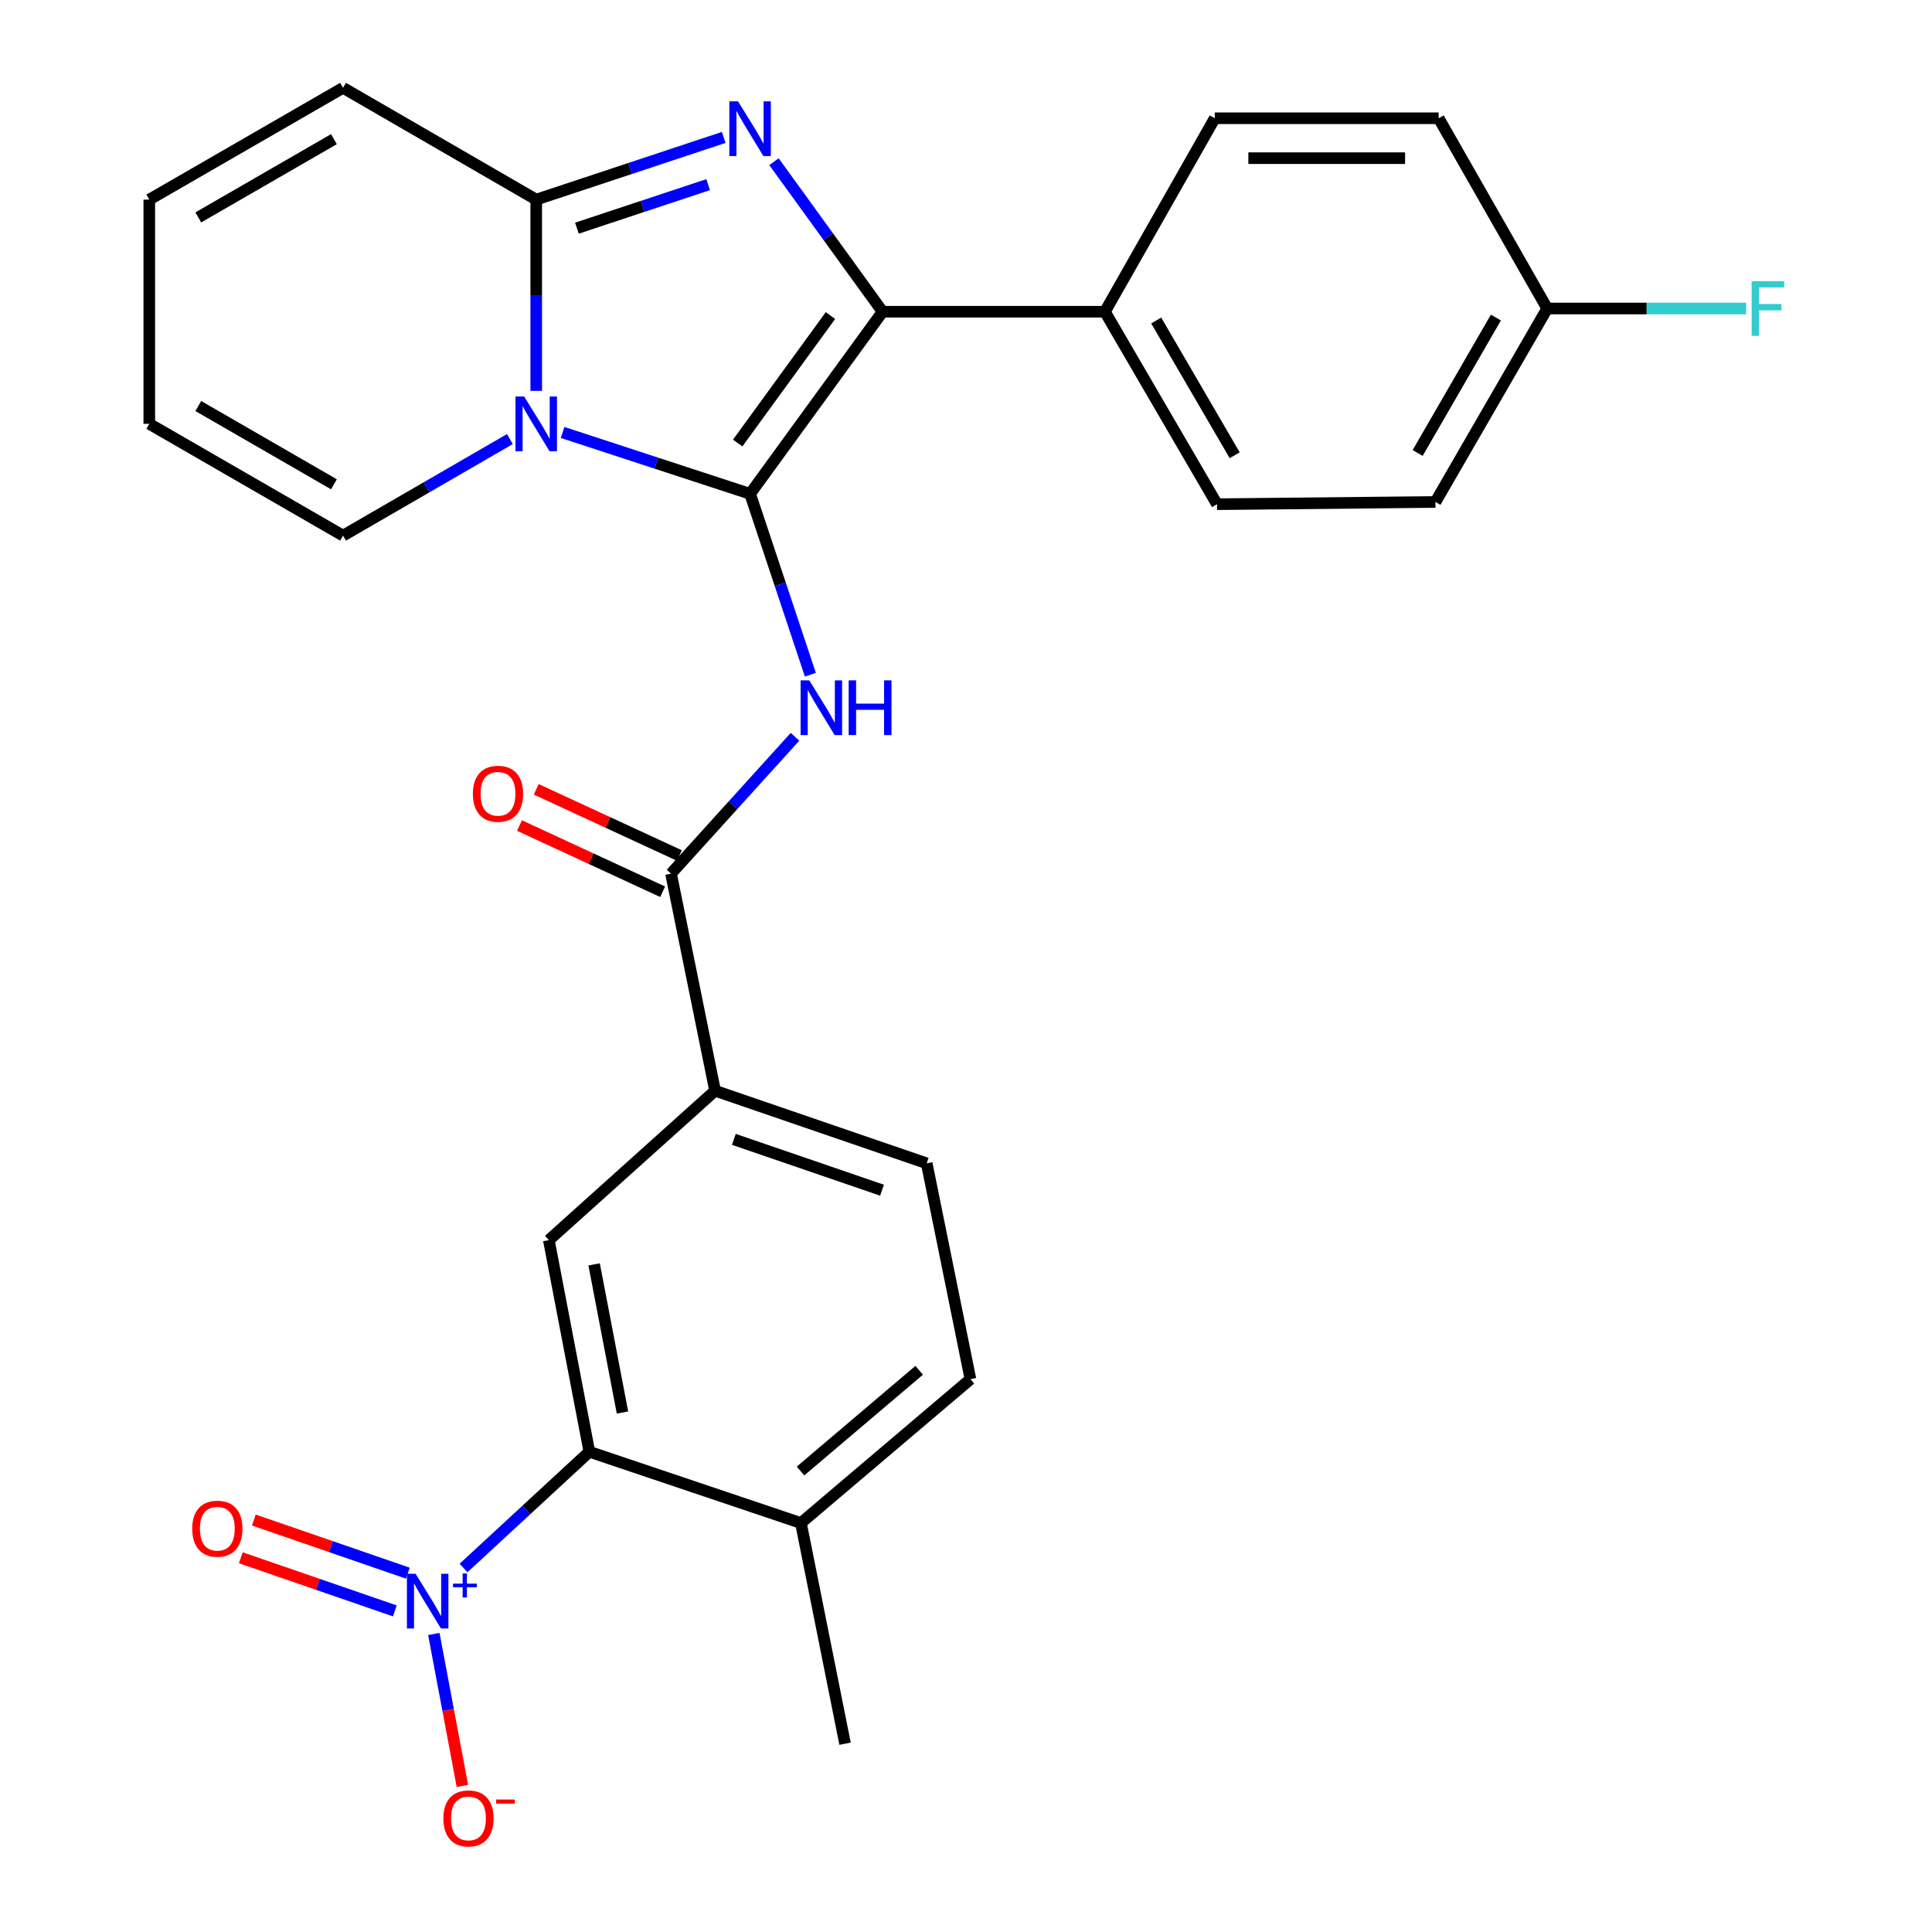 <?xml version='1.0' encoding='iso-8859-1'?>
<svg version='1.1' baseProfile='full'
              xmlns='http://www.w3.org/2000/svg'
                      xmlns:rdkit='http://www.rdkit.org/xml'
                      xmlns:xlink='http://www.w3.org/1999/xlink'
                  xml:space='preserve'
width='1000px' height='1000px' viewBox='0 0 1000 1000'>
<!-- END OF HEADER -->
<rect style='opacity:1.0;fill:#FFFFFF;stroke:none' width='1000' height='1000' x='0' y='0'> </rect>
<path class='bond-0' d='M 388.245,255.607 L 339.724,239.725' style='fill:none;fill-rule:evenodd;stroke:#000000;stroke-width:6px;stroke-linecap:butt;stroke-linejoin:miter;stroke-opacity:1' />
<path class='bond-0' d='M 339.724,239.725 L 291.203,223.843' style='fill:none;fill-rule:evenodd;stroke:#0000FF;stroke-width:6px;stroke-linecap:butt;stroke-linejoin:miter;stroke-opacity:1' />
<path class='bond-2' d='M 388.245,255.607 L 456.831,161.348' style='fill:none;fill-rule:evenodd;stroke:#000000;stroke-width:6px;stroke-linecap:butt;stroke-linejoin:miter;stroke-opacity:1' />
<path class='bond-2' d='M 381.829,229.314 L 429.839,163.332' style='fill:none;fill-rule:evenodd;stroke:#000000;stroke-width:6px;stroke-linecap:butt;stroke-linejoin:miter;stroke-opacity:1' />
<path class='bond-4' d='M 388.245,255.607 L 403.844,302.421' style='fill:none;fill-rule:evenodd;stroke:#000000;stroke-width:6px;stroke-linecap:butt;stroke-linejoin:miter;stroke-opacity:1' />
<path class='bond-4' d='M 403.844,302.421 L 419.442,349.235' style='fill:none;fill-rule:evenodd;stroke:#0000FF;stroke-width:6px;stroke-linecap:butt;stroke-linejoin:miter;stroke-opacity:1' />
<path class='bond-3' d='M 277.551,202.313 L 277.551,152.817' style='fill:none;fill-rule:evenodd;stroke:#0000FF;stroke-width:6px;stroke-linecap:butt;stroke-linejoin:miter;stroke-opacity:1' />
<path class='bond-3' d='M 277.551,152.817 L 277.551,103.321' style='fill:none;fill-rule:evenodd;stroke:#000000;stroke-width:6px;stroke-linecap:butt;stroke-linejoin:miter;stroke-opacity:1' />
<path class='bond-11' d='M 263.923,227.262 L 220.744,252.251' style='fill:none;fill-rule:evenodd;stroke:#0000FF;stroke-width:6px;stroke-linecap:butt;stroke-linejoin:miter;stroke-opacity:1' />
<path class='bond-11' d='M 220.744,252.251 L 177.565,277.241' style='fill:none;fill-rule:evenodd;stroke:#000000;stroke-width:6px;stroke-linecap:butt;stroke-linejoin:miter;stroke-opacity:1' />
<path class='bond-1' d='M 400.613,83.69 L 428.722,122.519' style='fill:none;fill-rule:evenodd;stroke:#0000FF;stroke-width:6px;stroke-linecap:butt;stroke-linejoin:miter;stroke-opacity:1' />
<path class='bond-1' d='M 428.722,122.519 L 456.831,161.348' style='fill:none;fill-rule:evenodd;stroke:#000000;stroke-width:6px;stroke-linecap:butt;stroke-linejoin:miter;stroke-opacity:1' />
<path class='bond-28' d='M 374.59,71.136 L 326.07,87.228' style='fill:none;fill-rule:evenodd;stroke:#0000FF;stroke-width:6px;stroke-linecap:butt;stroke-linejoin:miter;stroke-opacity:1' />
<path class='bond-28' d='M 326.07,87.228 L 277.551,103.321' style='fill:none;fill-rule:evenodd;stroke:#000000;stroke-width:6px;stroke-linecap:butt;stroke-linejoin:miter;stroke-opacity:1' />
<path class='bond-28' d='M 366.537,95.571 L 332.574,106.836' style='fill:none;fill-rule:evenodd;stroke:#0000FF;stroke-width:6px;stroke-linecap:butt;stroke-linejoin:miter;stroke-opacity:1' />
<path class='bond-28' d='M 332.574,106.836 L 298.61,118.101' style='fill:none;fill-rule:evenodd;stroke:#000000;stroke-width:6px;stroke-linecap:butt;stroke-linejoin:miter;stroke-opacity:1' />
<path class='bond-10' d='M 456.831,161.348 L 571.898,161.348' style='fill:none;fill-rule:evenodd;stroke:#000000;stroke-width:6px;stroke-linecap:butt;stroke-linejoin:miter;stroke-opacity:1' />
<path class='bond-13' d='M 277.551,103.321 L 177.565,45.455' style='fill:none;fill-rule:evenodd;stroke:#000000;stroke-width:6px;stroke-linecap:butt;stroke-linejoin:miter;stroke-opacity:1' />
<path class='bond-6' d='M 411.495,381.364 L 379.407,416.779' style='fill:none;fill-rule:evenodd;stroke:#0000FF;stroke-width:6px;stroke-linecap:butt;stroke-linejoin:miter;stroke-opacity:1' />
<path class='bond-6' d='M 379.407,416.779 L 347.319,452.194' style='fill:none;fill-rule:evenodd;stroke:#000000;stroke-width:6px;stroke-linecap:butt;stroke-linejoin:miter;stroke-opacity:1' />
<path class='bond-5' d='M 239.934,811.58 L 272.492,781.505' style='fill:none;fill-rule:evenodd;stroke:#0000FF;stroke-width:6px;stroke-linecap:butt;stroke-linejoin:miter;stroke-opacity:1' />
<path class='bond-5' d='M 272.492,781.505 L 305.05,751.429' style='fill:none;fill-rule:evenodd;stroke:#000000;stroke-width:6px;stroke-linecap:butt;stroke-linejoin:miter;stroke-opacity:1' />
<path class='bond-12' d='M 224.558,845.756 L 231.945,885.07' style='fill:none;fill-rule:evenodd;stroke:#0000FF;stroke-width:6px;stroke-linecap:butt;stroke-linejoin:miter;stroke-opacity:1' />
<path class='bond-12' d='M 231.945,885.07 L 239.332,924.384' style='fill:none;fill-rule:evenodd;stroke:#FF0000;stroke-width:6px;stroke-linecap:butt;stroke-linejoin:miter;stroke-opacity:1' />
<path class='bond-14' d='M 211.11,814.274 L 171.245,800.519' style='fill:none;fill-rule:evenodd;stroke:#0000FF;stroke-width:6px;stroke-linecap:butt;stroke-linejoin:miter;stroke-opacity:1' />
<path class='bond-14' d='M 171.245,800.519 L 131.379,786.764' style='fill:none;fill-rule:evenodd;stroke:#FF0000;stroke-width:6px;stroke-linecap:butt;stroke-linejoin:miter;stroke-opacity:1' />
<path class='bond-14' d='M 204.372,833.803 L 164.507,820.048' style='fill:none;fill-rule:evenodd;stroke:#0000FF;stroke-width:6px;stroke-linecap:butt;stroke-linejoin:miter;stroke-opacity:1' />
<path class='bond-14' d='M 164.507,820.048 L 124.641,806.293' style='fill:none;fill-rule:evenodd;stroke:#FF0000;stroke-width:6px;stroke-linecap:butt;stroke-linejoin:miter;stroke-opacity:1' />
<path class='bond-9' d='M 347.319,452.194 L 370.123,564.564' style='fill:none;fill-rule:evenodd;stroke:#000000;stroke-width:6px;stroke-linecap:butt;stroke-linejoin:miter;stroke-opacity:1' />
<path class='bond-16' d='M 351.655,442.819 L 314.605,425.685' style='fill:none;fill-rule:evenodd;stroke:#000000;stroke-width:6px;stroke-linecap:butt;stroke-linejoin:miter;stroke-opacity:1' />
<path class='bond-16' d='M 314.605,425.685 L 277.556,408.551' style='fill:none;fill-rule:evenodd;stroke:#FF0000;stroke-width:6px;stroke-linecap:butt;stroke-linejoin:miter;stroke-opacity:1' />
<path class='bond-16' d='M 342.983,461.569 L 305.934,444.435' style='fill:none;fill-rule:evenodd;stroke:#000000;stroke-width:6px;stroke-linecap:butt;stroke-linejoin:miter;stroke-opacity:1' />
<path class='bond-16' d='M 305.934,444.435 L 268.885,427.302' style='fill:none;fill-rule:evenodd;stroke:#FF0000;stroke-width:6px;stroke-linecap:butt;stroke-linejoin:miter;stroke-opacity:1' />
<path class='bond-7' d='M 305.05,751.429 L 284.082,641.894' style='fill:none;fill-rule:evenodd;stroke:#000000;stroke-width:6px;stroke-linecap:butt;stroke-linejoin:miter;stroke-opacity:1' />
<path class='bond-7' d='M 322.194,731.115 L 307.517,654.441' style='fill:none;fill-rule:evenodd;stroke:#000000;stroke-width:6px;stroke-linecap:butt;stroke-linejoin:miter;stroke-opacity:1' />
<path class='bond-31' d='M 305.05,751.429 L 414.55,788.316' style='fill:none;fill-rule:evenodd;stroke:#000000;stroke-width:6px;stroke-linecap:butt;stroke-linejoin:miter;stroke-opacity:1' />
<path class='bond-8' d='M 284.082,641.894 L 370.123,564.564' style='fill:none;fill-rule:evenodd;stroke:#000000;stroke-width:6px;stroke-linecap:butt;stroke-linejoin:miter;stroke-opacity:1' />
<path class='bond-17' d='M 370.123,564.564 L 479.658,602.139' style='fill:none;fill-rule:evenodd;stroke:#000000;stroke-width:6px;stroke-linecap:butt;stroke-linejoin:miter;stroke-opacity:1' />
<path class='bond-17' d='M 379.85,589.74 L 456.525,616.043' style='fill:none;fill-rule:evenodd;stroke:#000000;stroke-width:6px;stroke-linecap:butt;stroke-linejoin:miter;stroke-opacity:1' />
<path class='bond-21' d='M 571.898,161.348 L 629.925,260.978' style='fill:none;fill-rule:evenodd;stroke:#000000;stroke-width:6px;stroke-linecap:butt;stroke-linejoin:miter;stroke-opacity:1' />
<path class='bond-21' d='M 598.453,165.895 L 639.072,235.637' style='fill:none;fill-rule:evenodd;stroke:#000000;stroke-width:6px;stroke-linecap:butt;stroke-linejoin:miter;stroke-opacity:1' />
<path class='bond-22' d='M 571.898,161.348 L 628.765,61.212' style='fill:none;fill-rule:evenodd;stroke:#000000;stroke-width:6px;stroke-linecap:butt;stroke-linejoin:miter;stroke-opacity:1' />
<path class='bond-18' d='M 177.565,277.241 L 77.269,219.375' style='fill:none;fill-rule:evenodd;stroke:#000000;stroke-width:6px;stroke-linecap:butt;stroke-linejoin:miter;stroke-opacity:1' />
<path class='bond-18' d='M 172.844,250.667 L 102.637,210.161' style='fill:none;fill-rule:evenodd;stroke:#000000;stroke-width:6px;stroke-linecap:butt;stroke-linejoin:miter;stroke-opacity:1' />
<path class='bond-30' d='M 177.565,45.455 L 77.269,103.321' style='fill:none;fill-rule:evenodd;stroke:#000000;stroke-width:6px;stroke-linecap:butt;stroke-linejoin:miter;stroke-opacity:1' />
<path class='bond-30' d='M 172.844,72.028 L 102.637,112.535' style='fill:none;fill-rule:evenodd;stroke:#000000;stroke-width:6px;stroke-linecap:butt;stroke-linejoin:miter;stroke-opacity:1' />
<path class='bond-15' d='M 414.55,788.316 L 502.302,713.843' style='fill:none;fill-rule:evenodd;stroke:#000000;stroke-width:6px;stroke-linecap:butt;stroke-linejoin:miter;stroke-opacity:1' />
<path class='bond-15' d='M 414.346,761.394 L 475.772,709.263' style='fill:none;fill-rule:evenodd;stroke:#000000;stroke-width:6px;stroke-linecap:butt;stroke-linejoin:miter;stroke-opacity:1' />
<path class='bond-27' d='M 414.55,788.316 L 437.401,902.545' style='fill:none;fill-rule:evenodd;stroke:#000000;stroke-width:6px;stroke-linecap:butt;stroke-linejoin:miter;stroke-opacity:1' />
<path class='bond-20' d='M 479.658,602.139 L 502.302,713.843' style='fill:none;fill-rule:evenodd;stroke:#000000;stroke-width:6px;stroke-linecap:butt;stroke-linejoin:miter;stroke-opacity:1' />
<path class='bond-19' d='M 77.269,219.375 L 77.269,103.321' style='fill:none;fill-rule:evenodd;stroke:#000000;stroke-width:6px;stroke-linecap:butt;stroke-linejoin:miter;stroke-opacity:1' />
<path class='bond-24' d='M 629.925,260.978 L 742.983,259.819' style='fill:none;fill-rule:evenodd;stroke:#000000;stroke-width:6px;stroke-linecap:butt;stroke-linejoin:miter;stroke-opacity:1' />
<path class='bond-25' d='M 628.765,61.212 L 744.647,61.212' style='fill:none;fill-rule:evenodd;stroke:#000000;stroke-width:6px;stroke-linecap:butt;stroke-linejoin:miter;stroke-opacity:1' />
<path class='bond-25' d='M 646.148,81.871 L 727.265,81.871' style='fill:none;fill-rule:evenodd;stroke:#000000;stroke-width:6px;stroke-linecap:butt;stroke-linejoin:miter;stroke-opacity:1' />
<path class='bond-23' d='M 800.838,159.684 L 744.647,61.212' style='fill:none;fill-rule:evenodd;stroke:#000000;stroke-width:6px;stroke-linecap:butt;stroke-linejoin:miter;stroke-opacity:1' />
<path class='bond-26' d='M 800.838,159.684 L 852.32,159.684' style='fill:none;fill-rule:evenodd;stroke:#000000;stroke-width:6px;stroke-linecap:butt;stroke-linejoin:miter;stroke-opacity:1' />
<path class='bond-26' d='M 852.32,159.684 L 903.802,159.684' style='fill:none;fill-rule:evenodd;stroke:#33CCCC;stroke-width:6px;stroke-linecap:butt;stroke-linejoin:miter;stroke-opacity:1' />
<path class='bond-29' d='M 800.838,159.684 L 742.983,259.819' style='fill:none;fill-rule:evenodd;stroke:#000000;stroke-width:6px;stroke-linecap:butt;stroke-linejoin:miter;stroke-opacity:1' />
<path class='bond-29' d='M 774.272,164.369 L 733.774,234.464' style='fill:none;fill-rule:evenodd;stroke:#000000;stroke-width:6px;stroke-linecap:butt;stroke-linejoin:miter;stroke-opacity:1' />
<path  class='atom-1' d='M 271.291 205.215
L 280.571 220.215
Q 281.491 221.695, 282.971 224.375
Q 284.451 227.055, 284.531 227.215
L 284.531 205.215
L 288.291 205.215
L 288.291 233.535
L 284.411 233.535
L 274.451 217.135
Q 273.291 215.215, 272.051 213.015
Q 270.851 210.815, 270.491 210.135
L 270.491 233.535
L 266.811 233.535
L 266.811 205.215
L 271.291 205.215
' fill='#0000FF'/>
<path  class='atom-2' d='M 381.985 52.446
L 391.265 67.446
Q 392.185 68.926, 393.665 71.606
Q 395.145 74.286, 395.225 74.446
L 395.225 52.446
L 398.985 52.446
L 398.985 80.766
L 395.105 80.766
L 385.145 64.366
Q 383.985 62.446, 382.745 60.246
Q 381.545 58.046, 381.185 57.366
L 381.185 80.766
L 377.505 80.766
L 377.505 52.446
L 381.985 52.446
' fill='#0000FF'/>
<path  class='atom-5' d='M 418.872 352.153
L 428.152 367.153
Q 429.072 368.633, 430.552 371.313
Q 432.032 373.993, 432.112 374.153
L 432.112 352.153
L 435.872 352.153
L 435.872 380.473
L 431.992 380.473
L 422.032 364.073
Q 420.872 362.153, 419.632 359.953
Q 418.432 357.753, 418.072 357.073
L 418.072 380.473
L 414.392 380.473
L 414.392 352.153
L 418.872 352.153
' fill='#0000FF'/>
<path  class='atom-5' d='M 439.272 352.153
L 443.112 352.153
L 443.112 364.193
L 457.592 364.193
L 457.592 352.153
L 461.432 352.153
L 461.432 380.473
L 457.592 380.473
L 457.592 367.393
L 443.112 367.393
L 443.112 380.473
L 439.272 380.473
L 439.272 352.153
' fill='#0000FF'/>
<path  class='atom-6' d='M 215.101 814.577
L 224.381 829.577
Q 225.301 831.057, 226.781 833.737
Q 228.261 836.417, 228.341 836.577
L 228.341 814.577
L 232.101 814.577
L 232.101 842.897
L 228.221 842.897
L 218.261 826.497
Q 217.101 824.577, 215.861 822.377
Q 214.661 820.177, 214.301 819.497
L 214.301 842.897
L 210.621 842.897
L 210.621 814.577
L 215.101 814.577
' fill='#0000FF'/>
<path  class='atom-6' d='M 234.477 819.682
L 239.466 819.682
L 239.466 814.429
L 241.684 814.429
L 241.684 819.682
L 246.805 819.682
L 246.805 821.583
L 241.684 821.583
L 241.684 826.863
L 239.466 826.863
L 239.466 821.583
L 234.477 821.583
L 234.477 819.682
' fill='#0000FF'/>
<path  class='atom-13' d='M 229.478 941.21
Q 229.478 934.41, 232.838 930.61
Q 236.198 926.81, 242.478 926.81
Q 248.758 926.81, 252.118 930.61
Q 255.478 934.41, 255.478 941.21
Q 255.478 948.09, 252.078 952.01
Q 248.678 955.89, 242.478 955.89
Q 236.238 955.89, 232.838 952.01
Q 229.478 948.13, 229.478 941.21
M 242.478 952.69
Q 246.798 952.69, 249.118 949.81
Q 251.478 946.89, 251.478 941.21
Q 251.478 935.65, 249.118 932.85
Q 246.798 930.01, 242.478 930.01
Q 238.158 930.01, 235.798 932.81
Q 233.478 935.61, 233.478 941.21
Q 233.478 946.93, 235.798 949.81
Q 238.158 952.69, 242.478 952.69
' fill='#FF0000'/>
<path  class='atom-13' d='M 256.798 931.433
L 266.487 931.433
L 266.487 933.545
L 256.798 933.545
L 256.798 931.433
' fill='#FF0000'/>
<path  class='atom-15' d='M 99.491 791.254
Q 99.491 784.454, 102.851 780.654
Q 106.211 776.854, 112.491 776.854
Q 118.771 776.854, 122.131 780.654
Q 125.491 784.454, 125.491 791.254
Q 125.491 798.134, 122.091 802.054
Q 118.691 805.934, 112.491 805.934
Q 106.251 805.934, 102.851 802.054
Q 99.491 798.174, 99.491 791.254
M 112.491 802.734
Q 116.811 802.734, 119.131 799.854
Q 121.491 796.934, 121.491 791.254
Q 121.491 785.694, 119.131 782.894
Q 116.811 780.054, 112.491 780.054
Q 108.171 780.054, 105.811 782.854
Q 103.491 785.654, 103.491 791.254
Q 103.491 796.974, 105.811 799.854
Q 108.171 802.734, 112.491 802.734
' fill='#FF0000'/>
<path  class='atom-17' d='M 244.754 410.854
Q 244.754 404.054, 248.114 400.254
Q 251.474 396.454, 257.754 396.454
Q 264.034 396.454, 267.394 400.254
Q 270.754 404.054, 270.754 410.854
Q 270.754 417.734, 267.354 421.654
Q 263.954 425.534, 257.754 425.534
Q 251.514 425.534, 248.114 421.654
Q 244.754 417.774, 244.754 410.854
M 257.754 422.334
Q 262.074 422.334, 264.394 419.454
Q 266.754 416.534, 266.754 410.854
Q 266.754 405.294, 264.394 402.494
Q 262.074 399.654, 257.754 399.654
Q 253.434 399.654, 251.074 402.454
Q 248.754 405.254, 248.754 410.854
Q 248.754 416.574, 251.074 419.454
Q 253.434 422.334, 257.754 422.334
' fill='#FF0000'/>
<path  class='atom-27' d='M 906.658 145.524
L 923.498 145.524
L 923.498 148.764
L 910.458 148.764
L 910.458 157.364
L 922.058 157.364
L 922.058 160.644
L 910.458 160.644
L 910.458 173.844
L 906.658 173.844
L 906.658 145.524
' fill='#33CCCC'/>
</svg>
